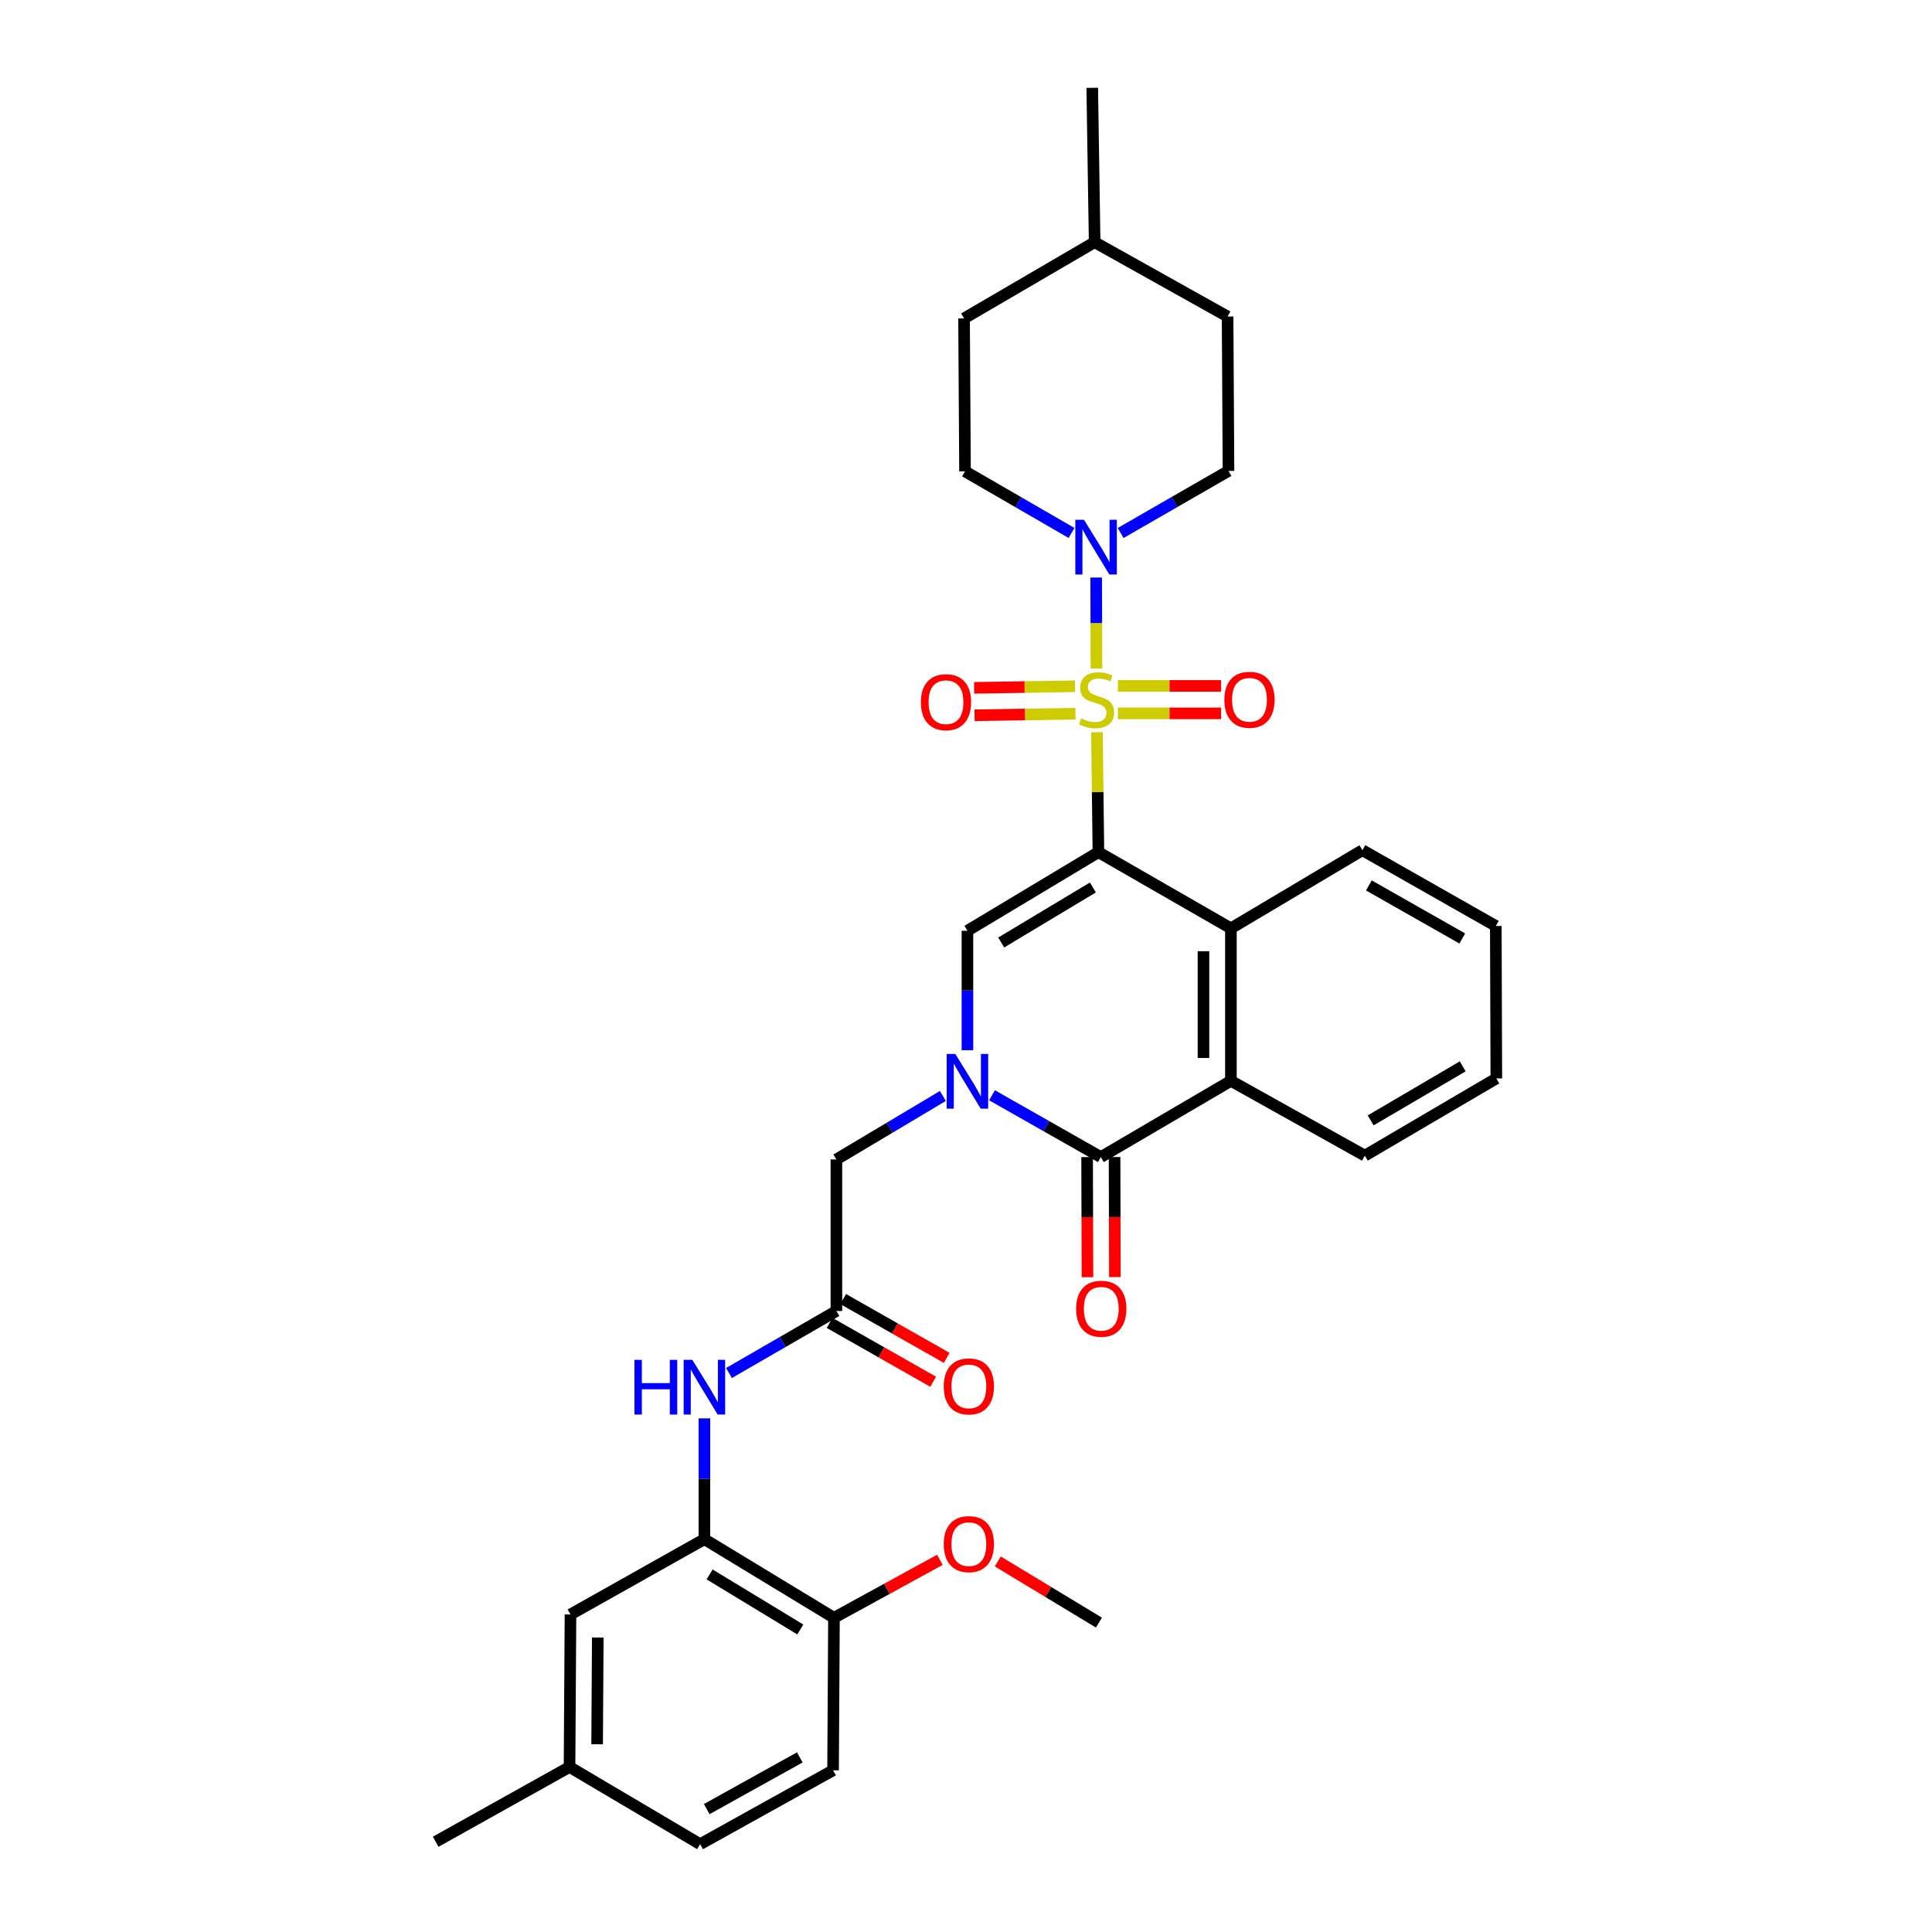 <?xml version='1.0' encoding='iso-8859-1'?>
<svg version='1.1' baseProfile='full'
              xmlns='http://www.w3.org/2000/svg'
                      xmlns:rdkit='http://www.rdkit.org/xml'
                      xmlns:xlink='http://www.w3.org/1999/xlink'
                  xml:space='preserve'
width='1000px' height='1000px' viewBox='0 0 1000 1000'>
<!-- END OF HEADER -->
<rect style='opacity:1.0;fill:#FFFFFF;stroke:none' width='1000' height='1000' x='0' y='0'> </rect>
<path class='bond-0' d='M 567.779,378.985 L 568.157,410.026' style='fill:none;fill-rule:evenodd;stroke:#CCCC00;stroke-width:6px;stroke-linecap:butt;stroke-linejoin:miter;stroke-opacity:1' />
<path class='bond-0' d='M 568.157,410.026 L 568.536,441.068' style='fill:none;fill-rule:evenodd;stroke:#000000;stroke-width:6px;stroke-linecap:butt;stroke-linejoin:miter;stroke-opacity:1' />
<path class='bond-5' d='M 567.523,346.038 L 567.45,322.482' style='fill:none;fill-rule:evenodd;stroke:#CCCC00;stroke-width:6px;stroke-linecap:butt;stroke-linejoin:miter;stroke-opacity:1' />
<path class='bond-5' d='M 567.45,322.482 L 567.377,298.926' style='fill:none;fill-rule:evenodd;stroke:#0000FF;stroke-width:6px;stroke-linecap:butt;stroke-linejoin:miter;stroke-opacity:1' />
<path class='bond-11' d='M 578.632,369.234 L 605.33,369.234' style='fill:none;fill-rule:evenodd;stroke:#CCCC00;stroke-width:6px;stroke-linecap:butt;stroke-linejoin:miter;stroke-opacity:1' />
<path class='bond-11' d='M 605.33,369.234 L 632.028,369.234' style='fill:none;fill-rule:evenodd;stroke:#FF0000;stroke-width:6px;stroke-linecap:butt;stroke-linejoin:miter;stroke-opacity:1' />
<path class='bond-11' d='M 578.632,355.029 L 605.33,355.029' style='fill:none;fill-rule:evenodd;stroke:#CCCC00;stroke-width:6px;stroke-linecap:butt;stroke-linejoin:miter;stroke-opacity:1' />
<path class='bond-11' d='M 605.33,355.029 L 632.028,355.029' style='fill:none;fill-rule:evenodd;stroke:#FF0000;stroke-width:6px;stroke-linecap:butt;stroke-linejoin:miter;stroke-opacity:1' />
<path class='bond-12' d='M 556.432,355.206 L 530.319,355.621' style='fill:none;fill-rule:evenodd;stroke:#CCCC00;stroke-width:6px;stroke-linecap:butt;stroke-linejoin:miter;stroke-opacity:1' />
<path class='bond-12' d='M 530.319,355.621 L 504.206,356.036' style='fill:none;fill-rule:evenodd;stroke:#FF0000;stroke-width:6px;stroke-linecap:butt;stroke-linejoin:miter;stroke-opacity:1' />
<path class='bond-12' d='M 556.658,369.408 L 530.545,369.823' style='fill:none;fill-rule:evenodd;stroke:#CCCC00;stroke-width:6px;stroke-linecap:butt;stroke-linejoin:miter;stroke-opacity:1' />
<path class='bond-12' d='M 530.545,369.823 L 504.432,370.238' style='fill:none;fill-rule:evenodd;stroke:#FF0000;stroke-width:6px;stroke-linecap:butt;stroke-linejoin:miter;stroke-opacity:1' />
<path class='bond-2' d='M 568.536,441.068 L 500.742,481.763' style='fill:none;fill-rule:evenodd;stroke:#000000;stroke-width:6px;stroke-linecap:butt;stroke-linejoin:miter;stroke-opacity:1' />
<path class='bond-2' d='M 565.677,459.351 L 518.221,487.838' style='fill:none;fill-rule:evenodd;stroke:#000000;stroke-width:6px;stroke-linecap:butt;stroke-linejoin:miter;stroke-opacity:1' />
<path class='bond-4' d='M 568.536,441.068 L 637.119,480.509' style='fill:none;fill-rule:evenodd;stroke:#000000;stroke-width:6px;stroke-linecap:butt;stroke-linejoin:miter;stroke-opacity:1' />
<path class='bond-1' d='M 500.742,543.581 L 500.742,512.672' style='fill:none;fill-rule:evenodd;stroke:#0000FF;stroke-width:6px;stroke-linecap:butt;stroke-linejoin:miter;stroke-opacity:1' />
<path class='bond-1' d='M 500.742,512.672 L 500.742,481.763' style='fill:none;fill-rule:evenodd;stroke:#000000;stroke-width:6px;stroke-linecap:butt;stroke-linejoin:miter;stroke-opacity:1' />
<path class='bond-10' d='M 488.028,567.269 L 460.472,583.697' style='fill:none;fill-rule:evenodd;stroke:#0000FF;stroke-width:6px;stroke-linecap:butt;stroke-linejoin:miter;stroke-opacity:1' />
<path class='bond-10' d='M 460.472,583.697 L 432.916,600.125' style='fill:none;fill-rule:evenodd;stroke:#000000;stroke-width:6px;stroke-linecap:butt;stroke-linejoin:miter;stroke-opacity:1' />
<path class='bond-34' d='M 513.467,566.915 L 541.629,582.904' style='fill:none;fill-rule:evenodd;stroke:#0000FF;stroke-width:6px;stroke-linecap:butt;stroke-linejoin:miter;stroke-opacity:1' />
<path class='bond-34' d='M 541.629,582.904 L 569.79,598.893' style='fill:none;fill-rule:evenodd;stroke:#000000;stroke-width:6px;stroke-linecap:butt;stroke-linejoin:miter;stroke-opacity:1' />
<path class='bond-3' d='M 569.79,598.893 L 637.119,559.445' style='fill:none;fill-rule:evenodd;stroke:#000000;stroke-width:6px;stroke-linecap:butt;stroke-linejoin:miter;stroke-opacity:1' />
<path class='bond-13' d='M 562.688,598.913 L 562.776,629.989' style='fill:none;fill-rule:evenodd;stroke:#000000;stroke-width:6px;stroke-linecap:butt;stroke-linejoin:miter;stroke-opacity:1' />
<path class='bond-13' d='M 562.776,629.989 L 562.863,661.064' style='fill:none;fill-rule:evenodd;stroke:#FF0000;stroke-width:6px;stroke-linecap:butt;stroke-linejoin:miter;stroke-opacity:1' />
<path class='bond-13' d='M 576.893,598.873 L 576.98,629.949' style='fill:none;fill-rule:evenodd;stroke:#000000;stroke-width:6px;stroke-linecap:butt;stroke-linejoin:miter;stroke-opacity:1' />
<path class='bond-13' d='M 576.98,629.949 L 577.068,661.024' style='fill:none;fill-rule:evenodd;stroke:#FF0000;stroke-width:6px;stroke-linecap:butt;stroke-linejoin:miter;stroke-opacity:1' />
<path class='bond-6' d='M 637.119,480.509 L 637.119,559.445' style='fill:none;fill-rule:evenodd;stroke:#000000;stroke-width:6px;stroke-linecap:butt;stroke-linejoin:miter;stroke-opacity:1' />
<path class='bond-6' d='M 622.915,492.349 L 622.915,547.605' style='fill:none;fill-rule:evenodd;stroke:#000000;stroke-width:6px;stroke-linecap:butt;stroke-linejoin:miter;stroke-opacity:1' />
<path class='bond-24' d='M 637.119,480.509 L 705.181,440.058' style='fill:none;fill-rule:evenodd;stroke:#000000;stroke-width:6px;stroke-linecap:butt;stroke-linejoin:miter;stroke-opacity:1' />
<path class='bond-16' d='M 580.045,275.877 L 607.955,259.816' style='fill:none;fill-rule:evenodd;stroke:#0000FF;stroke-width:6px;stroke-linecap:butt;stroke-linejoin:miter;stroke-opacity:1' />
<path class='bond-16' d='M 607.955,259.816 L 635.864,243.754' style='fill:none;fill-rule:evenodd;stroke:#000000;stroke-width:6px;stroke-linecap:butt;stroke-linejoin:miter;stroke-opacity:1' />
<path class='bond-17' d='M 554.629,275.854 L 527.058,259.915' style='fill:none;fill-rule:evenodd;stroke:#0000FF;stroke-width:6px;stroke-linecap:butt;stroke-linejoin:miter;stroke-opacity:1' />
<path class='bond-17' d='M 527.058,259.915 L 499.487,243.975' style='fill:none;fill-rule:evenodd;stroke:#000000;stroke-width:6px;stroke-linecap:butt;stroke-linejoin:miter;stroke-opacity:1' />
<path class='bond-25' d='M 637.119,559.445 L 706.436,598.152' style='fill:none;fill-rule:evenodd;stroke:#000000;stroke-width:6px;stroke-linecap:butt;stroke-linejoin:miter;stroke-opacity:1' />
<path class='bond-7' d='M 432.916,678.564 L 432.916,600.125' style='fill:none;fill-rule:evenodd;stroke:#000000;stroke-width:6px;stroke-linecap:butt;stroke-linejoin:miter;stroke-opacity:1' />
<path class='bond-9' d='M 432.916,678.564 L 405.115,694.618' style='fill:none;fill-rule:evenodd;stroke:#000000;stroke-width:6px;stroke-linecap:butt;stroke-linejoin:miter;stroke-opacity:1' />
<path class='bond-9' d='M 405.115,694.618 L 377.314,710.672' style='fill:none;fill-rule:evenodd;stroke:#0000FF;stroke-width:6px;stroke-linecap:butt;stroke-linejoin:miter;stroke-opacity:1' />
<path class='bond-18' d='M 429.408,684.739 L 456.202,699.962' style='fill:none;fill-rule:evenodd;stroke:#000000;stroke-width:6px;stroke-linecap:butt;stroke-linejoin:miter;stroke-opacity:1' />
<path class='bond-18' d='M 456.202,699.962 L 482.996,715.184' style='fill:none;fill-rule:evenodd;stroke:#FF0000;stroke-width:6px;stroke-linecap:butt;stroke-linejoin:miter;stroke-opacity:1' />
<path class='bond-18' d='M 436.425,672.389 L 463.219,687.611' style='fill:none;fill-rule:evenodd;stroke:#000000;stroke-width:6px;stroke-linecap:butt;stroke-linejoin:miter;stroke-opacity:1' />
<path class='bond-18' d='M 463.219,687.611 L 490.013,702.834' style='fill:none;fill-rule:evenodd;stroke:#FF0000;stroke-width:6px;stroke-linecap:butt;stroke-linejoin:miter;stroke-opacity:1' />
<path class='bond-8' d='M 364.601,796.673 L 364.601,765.406' style='fill:none;fill-rule:evenodd;stroke:#000000;stroke-width:6px;stroke-linecap:butt;stroke-linejoin:miter;stroke-opacity:1' />
<path class='bond-8' d='M 364.601,765.406 L 364.601,734.139' style='fill:none;fill-rule:evenodd;stroke:#0000FF;stroke-width:6px;stroke-linecap:butt;stroke-linejoin:miter;stroke-opacity:1' />
<path class='bond-14' d='M 364.601,796.673 L 431.662,837.368' style='fill:none;fill-rule:evenodd;stroke:#000000;stroke-width:6px;stroke-linecap:butt;stroke-linejoin:miter;stroke-opacity:1' />
<path class='bond-14' d='M 367.291,814.92 L 414.233,843.407' style='fill:none;fill-rule:evenodd;stroke:#000000;stroke-width:6px;stroke-linecap:butt;stroke-linejoin:miter;stroke-opacity:1' />
<path class='bond-15' d='M 364.601,796.673 L 295.284,835.648' style='fill:none;fill-rule:evenodd;stroke:#000000;stroke-width:6px;stroke-linecap:butt;stroke-linejoin:miter;stroke-opacity:1' />
<path class='bond-19' d='M 431.662,837.368 L 431.196,916.304' style='fill:none;fill-rule:evenodd;stroke:#000000;stroke-width:6px;stroke-linecap:butt;stroke-linejoin:miter;stroke-opacity:1' />
<path class='bond-26' d='M 431.662,837.368 L 459.074,822.365' style='fill:none;fill-rule:evenodd;stroke:#000000;stroke-width:6px;stroke-linecap:butt;stroke-linejoin:miter;stroke-opacity:1' />
<path class='bond-26' d='M 459.074,822.365 L 486.486,807.362' style='fill:none;fill-rule:evenodd;stroke:#FF0000;stroke-width:6px;stroke-linecap:butt;stroke-linejoin:miter;stroke-opacity:1' />
<path class='bond-20' d='M 295.284,835.648 L 294.787,914.584' style='fill:none;fill-rule:evenodd;stroke:#000000;stroke-width:6px;stroke-linecap:butt;stroke-linejoin:miter;stroke-opacity:1' />
<path class='bond-20' d='M 309.414,847.578 L 309.066,902.833' style='fill:none;fill-rule:evenodd;stroke:#000000;stroke-width:6px;stroke-linecap:butt;stroke-linejoin:miter;stroke-opacity:1' />
<path class='bond-23' d='M 635.864,243.754 L 635.399,163.839' style='fill:none;fill-rule:evenodd;stroke:#000000;stroke-width:6px;stroke-linecap:butt;stroke-linejoin:miter;stroke-opacity:1' />
<path class='bond-22' d='M 499.487,243.975 L 498.99,164.818' style='fill:none;fill-rule:evenodd;stroke:#000000;stroke-width:6px;stroke-linecap:butt;stroke-linejoin:miter;stroke-opacity:1' />
<path class='bond-36' d='M 431.196,916.304 L 362.384,954.545' style='fill:none;fill-rule:evenodd;stroke:#000000;stroke-width:6px;stroke-linecap:butt;stroke-linejoin:miter;stroke-opacity:1' />
<path class='bond-36' d='M 413.974,909.625 L 365.806,936.393' style='fill:none;fill-rule:evenodd;stroke:#000000;stroke-width:6px;stroke-linecap:butt;stroke-linejoin:miter;stroke-opacity:1' />
<path class='bond-21' d='M 294.787,914.584 L 362.384,954.545' style='fill:none;fill-rule:evenodd;stroke:#000000;stroke-width:6px;stroke-linecap:butt;stroke-linejoin:miter;stroke-opacity:1' />
<path class='bond-28' d='M 294.787,914.584 L 225.502,953.291' style='fill:none;fill-rule:evenodd;stroke:#000000;stroke-width:6px;stroke-linecap:butt;stroke-linejoin:miter;stroke-opacity:1' />
<path class='bond-27' d='M 498.99,164.818 L 566.587,125.354' style='fill:none;fill-rule:evenodd;stroke:#000000;stroke-width:6px;stroke-linecap:butt;stroke-linejoin:miter;stroke-opacity:1' />
<path class='bond-33' d='M 635.399,163.839 L 566.587,125.354' style='fill:none;fill-rule:evenodd;stroke:#000000;stroke-width:6px;stroke-linecap:butt;stroke-linejoin:miter;stroke-opacity:1' />
<path class='bond-32' d='M 705.181,440.058 L 774.23,479.278' style='fill:none;fill-rule:evenodd;stroke:#000000;stroke-width:6px;stroke-linecap:butt;stroke-linejoin:miter;stroke-opacity:1' />
<path class='bond-32' d='M 708.523,458.292 L 756.857,485.746' style='fill:none;fill-rule:evenodd;stroke:#000000;stroke-width:6px;stroke-linecap:butt;stroke-linejoin:miter;stroke-opacity:1' />
<path class='bond-35' d='M 706.436,598.152 L 774.498,558.198' style='fill:none;fill-rule:evenodd;stroke:#000000;stroke-width:6px;stroke-linecap:butt;stroke-linejoin:miter;stroke-opacity:1' />
<path class='bond-35' d='M 709.454,579.909 L 757.098,551.941' style='fill:none;fill-rule:evenodd;stroke:#000000;stroke-width:6px;stroke-linecap:butt;stroke-linejoin:miter;stroke-opacity:1' />
<path class='bond-29' d='M 516.442,808.205 L 542.623,824.029' style='fill:none;fill-rule:evenodd;stroke:#FF0000;stroke-width:6px;stroke-linecap:butt;stroke-linejoin:miter;stroke-opacity:1' />
<path class='bond-29' d='M 542.623,824.029 L 568.804,839.854' style='fill:none;fill-rule:evenodd;stroke:#000000;stroke-width:6px;stroke-linecap:butt;stroke-linejoin:miter;stroke-opacity:1' />
<path class='bond-30' d='M 566.587,125.354 L 565.34,45.455' style='fill:none;fill-rule:evenodd;stroke:#000000;stroke-width:6px;stroke-linecap:butt;stroke-linejoin:miter;stroke-opacity:1' />
<path class='bond-31' d='M 774.498,558.198 L 774.23,479.278' style='fill:none;fill-rule:evenodd;stroke:#000000;stroke-width:6px;stroke-linecap:butt;stroke-linejoin:miter;stroke-opacity:1' />
<path  class='atom-0' d='M 559.573 371.851
Q 559.893 371.971, 561.213 372.531
Q 562.533 373.091, 563.973 373.451
Q 565.453 373.771, 566.893 373.771
Q 569.573 373.771, 571.133 372.491
Q 572.693 371.171, 572.693 368.891
Q 572.693 367.331, 571.893 366.371
Q 571.133 365.411, 569.933 364.891
Q 568.733 364.371, 566.733 363.771
Q 564.213 363.011, 562.693 362.291
Q 561.213 361.571, 560.133 360.051
Q 559.093 358.531, 559.093 355.971
Q 559.093 352.411, 561.493 350.211
Q 563.933 348.011, 568.733 348.011
Q 572.013 348.011, 575.733 349.571
L 574.813 352.651
Q 571.413 351.251, 568.853 351.251
Q 566.093 351.251, 564.573 352.411
Q 563.053 353.531, 563.093 355.491
Q 563.093 357.011, 563.853 357.931
Q 564.653 358.851, 565.773 359.371
Q 566.933 359.891, 568.853 360.491
Q 571.413 361.291, 572.933 362.091
Q 574.453 362.891, 575.533 364.531
Q 576.653 366.131, 576.653 368.891
Q 576.653 372.811, 574.013 374.931
Q 571.413 377.011, 567.053 377.011
Q 564.533 377.011, 562.613 376.451
Q 560.733 375.931, 558.493 375.011
L 559.573 371.851
' fill='#CCCC00'/>
<path  class='atom-2' d='M 494.482 545.53
L 503.762 560.53
Q 504.682 562.01, 506.162 564.69
Q 507.642 567.37, 507.722 567.53
L 507.722 545.53
L 511.482 545.53
L 511.482 573.85
L 507.602 573.85
L 497.642 557.45
Q 496.482 555.53, 495.242 553.33
Q 494.042 551.13, 493.682 550.45
L 493.682 573.85
L 490.002 573.85
L 490.002 545.53
L 494.482 545.53
' fill='#0000FF'/>
<path  class='atom-6' d='M 561.068 269.035
L 570.348 284.035
Q 571.268 285.515, 572.748 288.195
Q 574.228 290.875, 574.308 291.035
L 574.308 269.035
L 578.068 269.035
L 578.068 297.355
L 574.188 297.355
L 564.228 280.955
Q 563.068 279.035, 561.828 276.835
Q 560.628 274.635, 560.268 273.955
L 560.268 297.355
L 556.588 297.355
L 556.588 269.035
L 561.068 269.035
' fill='#0000FF'/>
<path  class='atom-10' d='M 328.381 703.852
L 332.221 703.852
L 332.221 715.892
L 346.701 715.892
L 346.701 703.852
L 350.541 703.852
L 350.541 732.172
L 346.701 732.172
L 346.701 719.092
L 332.221 719.092
L 332.221 732.172
L 328.381 732.172
L 328.381 703.852
' fill='#0000FF'/>
<path  class='atom-10' d='M 358.341 703.852
L 367.621 718.852
Q 368.541 720.332, 370.021 723.012
Q 371.501 725.692, 371.581 725.852
L 371.581 703.852
L 375.341 703.852
L 375.341 732.172
L 371.461 732.172
L 361.501 715.772
Q 360.341 713.852, 359.101 711.652
Q 357.901 709.452, 357.541 708.772
L 357.541 732.172
L 353.861 732.172
L 353.861 703.852
L 358.341 703.852
' fill='#0000FF'/>
<path  class='atom-12' d='M 633.73 362.211
Q 633.73 355.411, 637.09 351.611
Q 640.45 347.811, 646.73 347.811
Q 653.01 347.811, 656.37 351.611
Q 659.73 355.411, 659.73 362.211
Q 659.73 369.091, 656.33 373.011
Q 652.93 376.891, 646.73 376.891
Q 640.49 376.891, 637.09 373.011
Q 633.73 369.131, 633.73 362.211
M 646.73 373.691
Q 651.05 373.691, 653.37 370.811
Q 655.73 367.891, 655.73 362.211
Q 655.73 356.651, 653.37 353.851
Q 651.05 351.011, 646.73 351.011
Q 642.41 351.011, 640.05 353.811
Q 637.73 356.611, 637.73 362.211
Q 637.73 367.931, 640.05 370.811
Q 642.41 373.691, 646.73 373.691
' fill='#FF0000'/>
<path  class='atom-13' d='M 476.647 363.45
Q 476.647 356.65, 480.007 352.85
Q 483.367 349.05, 489.647 349.05
Q 495.927 349.05, 499.287 352.85
Q 502.647 356.65, 502.647 363.45
Q 502.647 370.33, 499.247 374.25
Q 495.847 378.13, 489.647 378.13
Q 483.407 378.13, 480.007 374.25
Q 476.647 370.37, 476.647 363.45
M 489.647 374.93
Q 493.967 374.93, 496.287 372.05
Q 498.647 369.13, 498.647 363.45
Q 498.647 357.89, 496.287 355.09
Q 493.967 352.25, 489.647 352.25
Q 485.327 352.25, 482.967 355.05
Q 480.647 357.85, 480.647 363.45
Q 480.647 369.17, 482.967 372.05
Q 485.327 374.93, 489.647 374.93
' fill='#FF0000'/>
<path  class='atom-14' d='M 557.011 677.405
Q 557.011 670.605, 560.371 666.805
Q 563.731 663.005, 570.011 663.005
Q 576.291 663.005, 579.651 666.805
Q 583.011 670.605, 583.011 677.405
Q 583.011 684.285, 579.611 688.205
Q 576.211 692.085, 570.011 692.085
Q 563.771 692.085, 560.371 688.205
Q 557.011 684.325, 557.011 677.405
M 570.011 688.885
Q 574.331 688.885, 576.651 686.005
Q 579.011 683.085, 579.011 677.405
Q 579.011 671.845, 576.651 669.045
Q 574.331 666.205, 570.011 666.205
Q 565.691 666.205, 563.331 669.005
Q 561.011 671.805, 561.011 677.405
Q 561.011 683.125, 563.331 686.005
Q 565.691 688.885, 570.011 688.885
' fill='#FF0000'/>
<path  class='atom-19' d='M 488.476 717.595
Q 488.476 710.795, 491.836 706.995
Q 495.196 703.195, 501.476 703.195
Q 507.756 703.195, 511.116 706.995
Q 514.476 710.795, 514.476 717.595
Q 514.476 724.475, 511.076 728.395
Q 507.676 732.275, 501.476 732.275
Q 495.236 732.275, 491.836 728.395
Q 488.476 724.515, 488.476 717.595
M 501.476 729.075
Q 505.796 729.075, 508.116 726.195
Q 510.476 723.275, 510.476 717.595
Q 510.476 712.035, 508.116 709.235
Q 505.796 706.395, 501.476 706.395
Q 497.156 706.395, 494.796 709.195
Q 492.476 711.995, 492.476 717.595
Q 492.476 723.315, 494.796 726.195
Q 497.156 729.075, 501.476 729.075
' fill='#FF0000'/>
<path  class='atom-27' d='M 488.476 799.238
Q 488.476 792.438, 491.836 788.638
Q 495.196 784.838, 501.476 784.838
Q 507.756 784.838, 511.116 788.638
Q 514.476 792.438, 514.476 799.238
Q 514.476 806.118, 511.076 810.038
Q 507.676 813.918, 501.476 813.918
Q 495.236 813.918, 491.836 810.038
Q 488.476 806.158, 488.476 799.238
M 501.476 810.718
Q 505.796 810.718, 508.116 807.838
Q 510.476 804.918, 510.476 799.238
Q 510.476 793.678, 508.116 790.878
Q 505.796 788.038, 501.476 788.038
Q 497.156 788.038, 494.796 790.838
Q 492.476 793.638, 492.476 799.238
Q 492.476 804.958, 494.796 807.838
Q 497.156 810.718, 501.476 810.718
' fill='#FF0000'/>
</svg>
